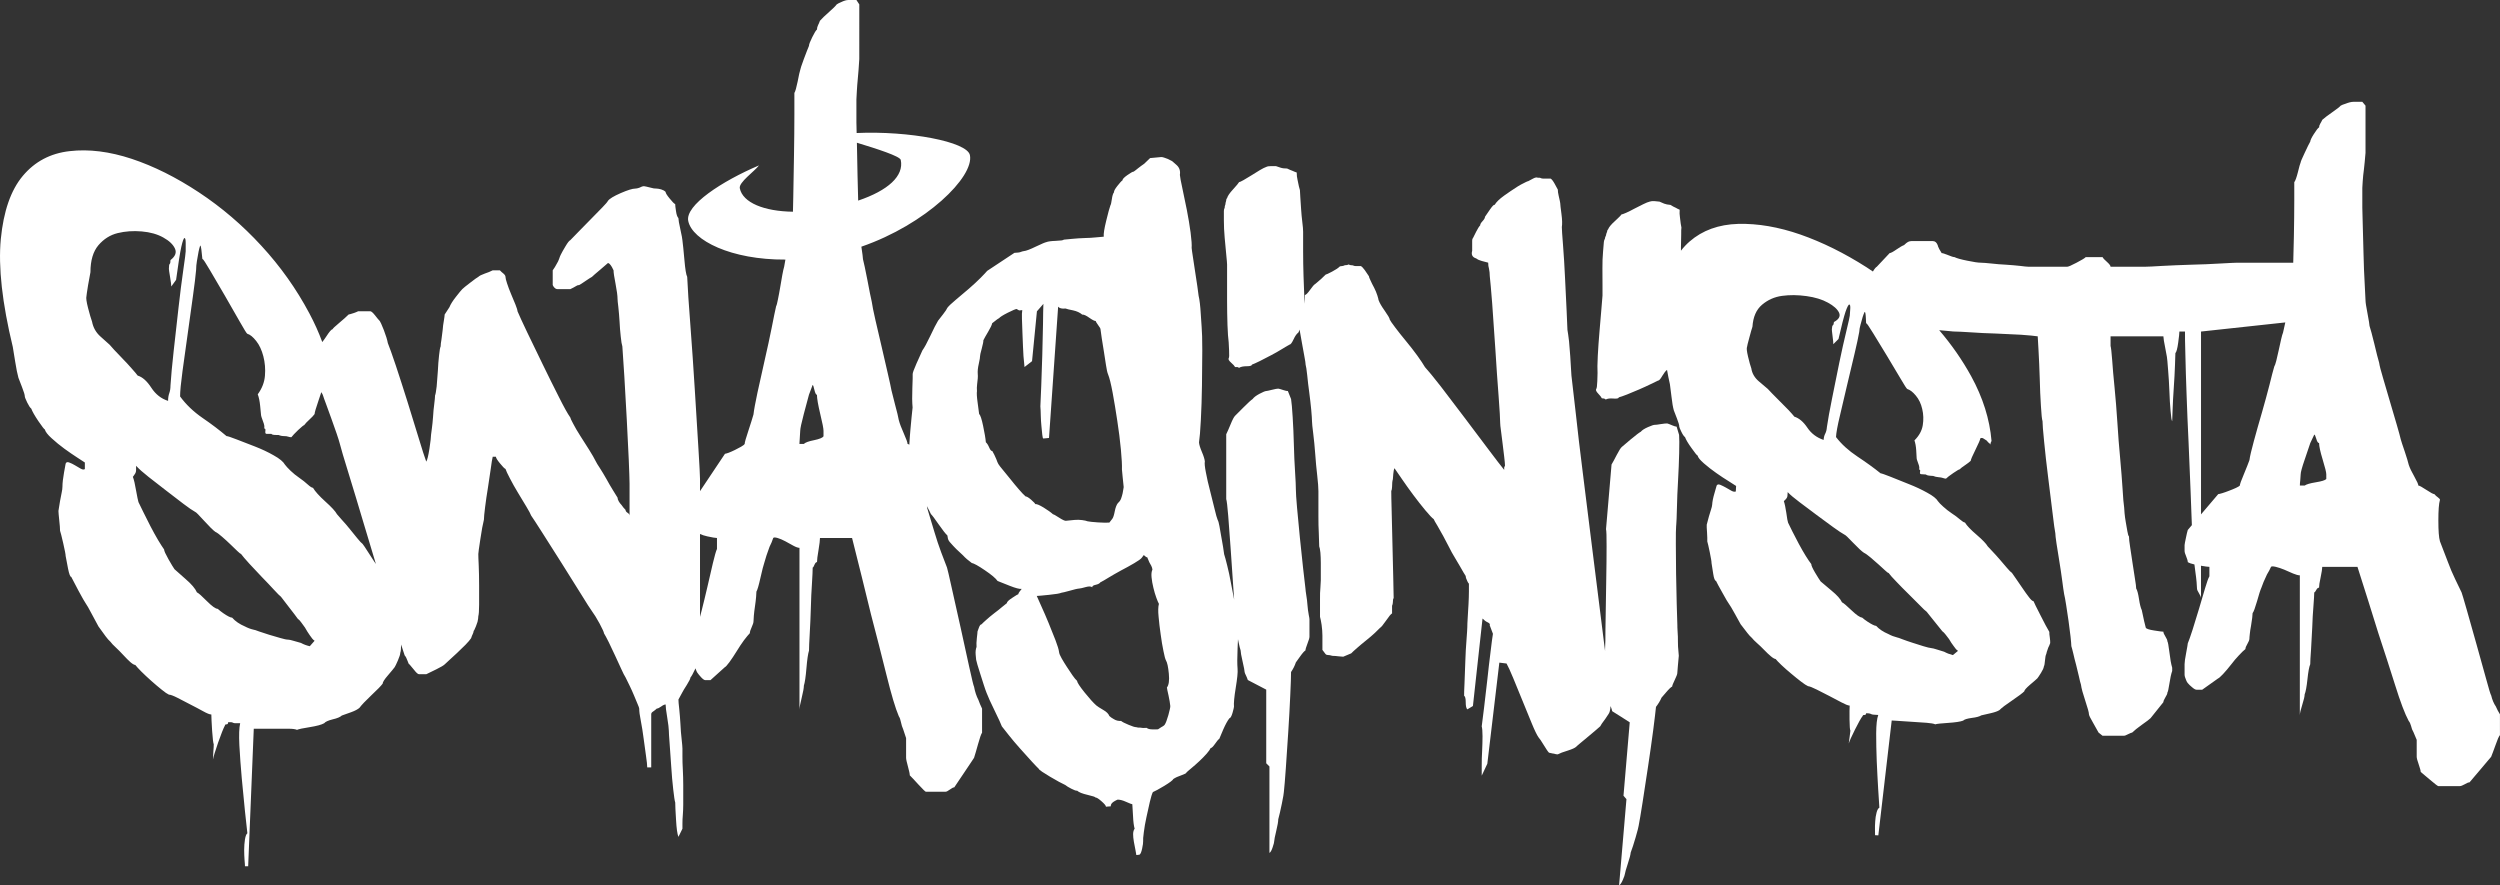 <svg viewBox="0 0 312.32 110.6" xmlns="http://www.w3.org/2000/svg" data-name="Layer 1" id="Layer_1">
  <rect x="0" y="0" width="312.32" height="110.6" fill="#333333" stroke="none"/>
  <defs>
    <style>
      .cls-1 {
        fill: #fff;
        stroke-width: 0px;
      }
    </style>
  </defs>
  <path d="m163.49,76.75c-.07-.33-.11-.72-.15-1.15-.03-.43-.08-.85-.15-1.25-.06-.4-.1-.67-.1-.8-.07-.53-.17-1.4-.3-2.6-.13-1.2-.27-2.47-.4-3.8s-.25-2.57-.35-3.7c-.1-1.13-.15-1.9-.15-2.3s-.03-1.13-.1-2.2c-.07-1.07-.12-2.2-.15-3.4-.03-1.2-.08-2.35-.15-3.45s-.13-1.85-.2-2.25l-.4-1c-.13,0-.3-.03-.5-.1-.4-.13-.63-.2-.7-.2-.13,0-.4.05-.8.15-.4.1-.63.15-.7.15-.13,0-.41.12-.85.35-.43.23-.71.45-.85.65-.2.13-.58.48-1.15,1.05-.56.57-.92.92-1.05,1.05-.13.13-.32.48-.55,1.05-.23.57-.42.98-.55,1.25v8.1c.07.2.15.9.25,2.1.1,1.2.2,2.55.3,4.05.1,1.5.2,2.97.3,4.4.06.76.1,1.44.14,2.02-.13-.66-.27-1.38-.41-2.14-.14-.77-.29-1.48-.46-2.14-.16-.66-.29-1.13-.38-1.4-.02-.22-.07-.53-.14-.95-.08-.42-.15-.85-.23-1.31-.07-.45-.15-.87-.22-1.26-.07-.38-.14-.64-.22-.77-.09-.21-.22-.66-.38-1.35-.17-.69-.36-1.46-.57-2.29-.22-.83-.39-1.59-.52-2.29-.14-.7-.18-1.16-.13-1.37-.03-.28-.15-.68-.37-1.19-.22-.52-.34-.91-.36-1.19.08-.51.16-1.44.23-2.79.07-1.36.12-2.8.14-4.33.02-1.53.03-2.99.04-4.37,0-1.38-.03-2.36-.08-2.92-.01-.07-.05-.62-.11-1.64s-.15-1.78-.27-2.27c-.02-.21-.07-.61-.16-1.2-.09-.6-.18-1.21-.28-1.84-.09-.63-.18-1.22-.27-1.79-.09-.55-.14-.94-.16-1.15.03-.36-.01-.99-.13-1.91-.12-.91-.28-1.85-.47-2.83-.2-.97-.38-1.88-.56-2.71-.18-.84-.29-1.39-.31-1.67.08-.51-.06-.92-.42-1.24l-.33-.29-.22-.19c-.14-.06-.32-.15-.53-.27-.14-.06-.3-.11-.47-.17-.17-.05-.29-.08-.36-.07l-1.39.13c-.25.24-.49.47-.74.71-.25.17-.5.35-.75.55-.25.2-.43.35-.56.43-.13,0-.4.16-.81.45-.41.29-.6.5-.59.64-.13.08-.34.32-.64.7s-.44.65-.42.79c-.12.15-.21.44-.27.87-.06.44-.12.69-.18.77-.11.29-.28.93-.52,1.91-.24.98-.35,1.65-.31,2-.14.01-.43.04-.9.08-.46.05-.96.08-1.5.09-.53.02-1.05.05-1.54.1-.5.05-.85.08-1.05.1-.06.08-.39.13-.99.15-.6.02-1,.08-1.19.16-.13.02-.57.2-1.3.55-.74.36-1.24.55-1.51.57-.13.02-.24.05-.34.09-.09.05-.21.07-.34.09l-.5.04c-.5.34-1.17.77-1.98,1.31-.82.54-1.3.85-1.42.94-.12.15-.4.44-.82.87-.43.43-.92.89-1.48,1.37-.56.48-1.1.94-1.63,1.38-.52.44-.88.77-1.05,1-.06.15-.23.42-.53.8-.3.39-.51.65-.63.81-.23.37-.55,1.01-.97,1.9-.42.89-.75,1.49-.98,1.8-.17.37-.42.92-.75,1.66-.33.75-.49,1.19-.47,1.33.01.14,0,.71-.04,1.71-.04.99-.03,1.81.03,2.44-.04.29-.08.7-.13,1.24-.05.54-.1,1.07-.15,1.61-.04.48-.09,1.07-.13,1.8-.1-.07-.17-.1-.22-.1,0-.18-.16-.61-.46-1.29-.31-.69-.52-1.25-.64-1.71-.06-.36-.21-1-.46-1.91-.24-.91-.39-1.51-.45-1.78-.06-.36-.22-1.07-.46-2.12-.24-1.04-.5-2.16-.77-3.34-.28-1.19-.54-2.3-.78-3.35-.24-1.05-.39-1.8-.45-2.25-.13-.55-.31-1.46-.55-2.74-.25-1.27-.43-2.14-.55-2.59,0-.17-.07-.69-.2-1.56,8.07-2.79,14.12-8.73,13.56-11.44-.34-1.68-7.63-3.05-14.15-2.76-.02-.74-.03-1.18-.03-1.32v-2.87c0-.09.01-.41.05-.95.03-.55.07-1.12.13-1.71.06-.59.12-1.39.18-2.39V.55l-.36-.55h-1c-.25,0-.55.09-.92.27-.24.1-.42.19-.54.28-.13.18-.44.5-.96.95-.52.46-.9.82-1.14,1.1-.06.18-.14.36-.23.54-.09.19-.14.37-.14.55-.12.09-.32.41-.59.96-.27.54-.41.91-.41,1.09-.12.27-.33.82-.64,1.64-.3.82-.45,1.27-.45,1.36-.07.19-.17.67-.32,1.44-.16.77-.29,1.25-.41,1.43v2.67c0,1.59-.02,3.32-.05,5.19-.03,1.87-.06,3.6-.09,5.19-.01.77-.03,1.37-.04,1.79-3.59-.05-6.27-1.12-6.64-2.93-.15-.74,1.83-2.1,2.4-2.86-4.66,1.99-9.25,4.99-8.84,6.95.5,2.42,5.36,4.86,12.14,4.82-.07.37-.12.67-.16.9-.06.19-.14.53-.23,1.03-.09.5-.18,1.02-.27,1.57-.09.55-.19,1.05-.28,1.5-.09.46-.16.73-.22.82-.13.55-.31,1.44-.55,2.67-.25,1.23-.53,2.57-.87,4.03-.33,1.45-.64,2.82-.91,4.09-.27,1.28-.44,2.19-.5,2.74-.13.45-.34,1.14-.64,2.04-.31.92-.46,1.46-.46,1.64-.06.1-.21.21-.45.35-.25.13-.51.27-.78.41-.27.13-.53.25-.77.34-.25.09-.4.13-.46.13l-3.12,4.67v-1.54c0-.41-.07-1.69-.2-3.83-.14-2.15-.29-4.58-.45-7.3-.17-2.73-.35-5.4-.55-8.02s-.34-4.65-.4-6.08c-.14-.27-.25-.98-.35-2.14-.1-1.16-.19-1.98-.25-2.45,0-.14-.09-.58-.25-1.33-.17-.75-.25-1.23-.25-1.43-.14-.14-.24-.43-.3-.87-.07-.44-.1-.73-.1-.87-.14-.06-.37-.3-.7-.71-.34-.41-.5-.68-.5-.82-.14-.14-.32-.24-.55-.31-.24-.06-.42-.1-.55-.1-.27,0-.5-.03-.7-.1-.54-.14-.84-.2-.9-.2-.14,0-.34.06-.6.2-.2.07-.37.1-.5.1-.34,0-.94.19-1.8.56-.87.38-1.4.7-1.6.97-.07.14-.3.41-.7.82-.4.41-.87.89-1.4,1.43-.54.55-1.05,1.07-1.55,1.58s-.85.87-1.05,1.08c-.14.06-.34.32-.6.76-.27.45-.47.8-.6,1.07-.07.14-.14.31-.2.51-.07.21-.17.41-.3.62-.14.27-.3.54-.5.81v1.84c.06.14.13.24.2.31.13.14.26.2.4.2h1.6l.4-.2c.13-.07.25-.14.35-.2.1-.07.21-.11.35-.11.13-.06.4-.23.8-.51.4-.27.66-.44.8-.51.13-.13.46-.42,1-.87.53-.44.86-.73,1-.86.13,0,.3.17.5.51l.2.4c0,.28.08.84.25,1.69.16.85.25,1.48.25,1.89,0,.14.03.48.1,1.02.06.55.11,1.14.15,1.79.03.65.08,1.27.15,1.89.06.61.13,1.02.2,1.22.06.82.15,2.08.25,3.78.1,1.7.2,3.47.3,5.31.1,1.84.18,3.53.25,5.06.06,1.53.1,2.54.1,3.01v3.98c0-.13-.09-.25-.25-.35-.17-.11-.25-.22-.25-.36-.2-.2-.37-.41-.5-.61-.14-.14-.25-.29-.35-.46-.1-.17-.15-.33-.15-.46-.14-.21-.34-.53-.6-.97-.27-.44-.54-.9-.8-1.38-.27-.48-.54-.92-.8-1.33-.27-.41-.44-.68-.5-.82-.2-.41-.49-.9-.85-1.48-.37-.58-.74-1.15-1.1-1.73-.37-.58-.67-1.09-.9-1.54-.24-.44-.35-.69-.35-.76-.34-.48-.82-1.35-1.45-2.61-.64-1.25-1.3-2.6-2-4.03-.7-1.43-1.35-2.77-1.95-4.03-.6-1.26-1-2.13-1.2-2.61,0-.13-.09-.41-.25-.82-.17-.4-.35-.85-.55-1.32-.2-.48-.37-.92-.5-1.33-.14-.41-.2-.68-.2-.82,0-.13-.09-.27-.25-.41-.17-.13-.32-.27-.45-.41h-.9c-.27.14-.6.28-1,.41-.4.14-.67.28-.8.41-.14.07-.47.31-1,.72-.54.41-.87.68-1,.81-.14.14-.4.46-.8.97s-.67.94-.8,1.28l-.6.92c0,.14-.04.39-.1.77-.07.37-.12.76-.15,1.17-.04.41-.09.8-.15,1.18-.07.37-.1.66-.1.86-.07.14-.14.51-.2,1.13-.07.61-.12,1.26-.15,1.94-.04.68-.09,1.32-.15,1.94-.07.61-.14.99-.2,1.12,0,.21-.04.56-.1,1.07-.07.51-.12,1.04-.15,1.59-.04.54-.09,1.04-.15,1.48-.07.44-.1.7-.1.76,0,.28-.07.86-.2,1.74-.14.89-.27,1.43-.4,1.63-.2-.54-.52-1.53-.95-2.96-.44-1.43-.9-2.94-1.4-4.54-.5-1.6-.99-3.1-1.45-4.5-.47-1.39-.8-2.33-1-2.81-.07-.4-.24-.95-.5-1.63-.27-.68-.44-1.05-.5-1.12-.14-.14-.34-.38-.6-.72-.27-.34-.47-.51-.6-.51h-1.5c-.14.07-.3.14-.5.21-.4.13-.64.2-.7.2-.27.27-.67.63-1.2,1.07-.54.45-.8.7-.8.77-.14,0-.4.3-.8.92-.17.26-.34.49-.49.68-.44-1.2-.98-2.4-1.61-3.58-1.63-3.07-3.63-5.88-6-8.45-2.36-2.57-4.96-4.79-7.8-6.67-2.83-1.87-5.63-3.27-8.4-4.19-2.76-.91-5.35-1.24-7.75-.96-2.4.27-4.35,1.3-5.85,3.09S.44,26.39.1,29.87c-.33,3.49.17,7.98,1.5,13.48.07.36.17.98.3,1.85.14.87.27,1.54.4,1.99.07.19.22.58.45,1.17.24.6.35.99.35,1.17,0,.09.1.34.3.76.2.41.37.66.5.75.14.37.44.9.9,1.58.47.69.74,1.03.8,1.03.07.28.35.65.85,1.1.5.46,1.04.9,1.6,1.31.57.41,1.1.78,1.6,1.1s.82.53.95.62v.82c-.13.1-.31.07-.55-.07-.23-.13-.46-.27-.7-.41-.23-.14-.46-.25-.7-.34-.23-.09-.38-.05-.45.14l-.2,1.1c-.13.73-.2,1.32-.2,1.78,0,.19-.03.44-.1.76-.06.32-.13.66-.2,1.03-.06.37-.13.78-.2,1.24,0,.18.04.57.1,1.16.07.6.1,1.04.1,1.31.07.19.2.71.4,1.58.2.87.3,1.4.3,1.58.07.37.17.9.3,1.58.14.69.27,1.03.4,1.03.14.28.44.85.9,1.72.47.87.77,1.4.9,1.58.14.19.39.62.75,1.31.37.69.65,1.21.85,1.58l.9,1.24c.2.27.4.5.6.68.14.19.35.42.65.69.3.28.62.6.95.96.34.37.64.67.9.9.27.23.47.34.6.34.14.18.39.46.75.82s.79.76,1.25,1.17c.47.42.9.78,1.3,1.1.4.33.7.53.9.62.2,0,.57.14,1.1.41.54.28,1.07.55,1.6.83.54.27,1.05.55,1.55.82.5.28.85.42,1.05.42,0,.36.04,1.05.1,2.06.07,1,.14,1.55.2,1.65,0,.18-.01.5-.05.96-.03.46-.05.78-.05.96.07-.37.29-1.08.65-2.13.37-1.05.65-1.76.85-2.13,0-.09.07-.14.2-.14.14,0,.2-.09.2-.27h.3c.14,0,.24.02.3.07.07.04.17.06.3.06h.6c-.13.56-.16,1.47-.1,2.75.07,1.29.17,2.66.3,4.13.14,1.46.27,2.84.4,4.12.14,1.28.24,2.2.3,2.75-.13.09-.23.34-.3.76-.06.41-.1.84-.1,1.3s.02.9.05,1.31c.04.41.05.66.05.75h.4l.7-17.18h4.35c.5,0,.85.05,1.05.14.2-.09.74-.21,1.6-.34.87-.14,1.47-.3,1.8-.49.14-.18.49-.34,1.05-.48.57-.13.95-.29,1.15-.48.27-.09.65-.23,1.15-.41s.85-.37,1.05-.55c.27-.36.77-.89,1.5-1.58.74-.69,1.2-1.17,1.4-1.44,0-.19.22-.53.65-1.03.44-.51.72-.85.85-1.03.07-.1.2-.37.4-.83.2-.46.3-.78.3-.96.07-.18.1-.5.1-.96v-.09l.45,1.37c.13.14.25.36.35.66.1.31.18.46.25.46.13.14.33.38.6.72.26.34.46.51.6.51h.9c.26-.14.68-.34,1.25-.61.56-.28.91-.48,1.05-.62.06-.06.25-.24.55-.51.3-.27.63-.58,1-.92.36-.34.71-.68,1.05-1.02.33-.34.56-.61.7-.82.06-.2.13-.37.2-.51.06-.13.1-.23.1-.3s.03-.14.1-.21c.06-.13.13-.29.2-.46.06-.17.13-.35.2-.56.06-.27.1-.51.1-.71.06-.21.1-.68.1-1.43v-2.45c0-.89-.02-1.71-.05-2.46-.04-.74-.05-1.22-.05-1.43,0-.13.08-.74.25-1.83.16-1.09.31-1.91.45-2.46,0-.27.05-.79.15-1.58.1-.78.21-1.58.35-2.4.13-.82.25-1.6.35-2.35.1-.75.18-1.26.25-1.53h.4c0,.14.16.41.5.82.33.41.56.65.7.71.06.21.25.6.55,1.18.3.58.63,1.17,1,1.78.36.62.71,1.2,1.05,1.74.33.55.53.92.6,1.12.2.28.66.99,1.4,2.15.73,1.16,1.53,2.42,2.4,3.78.86,1.36,1.66,2.64,2.4,3.83.73,1.19,1.2,1.92,1.4,2.19.26.35.58.86.95,1.54.36.68.55,1.09.55,1.22.13.21.33.58.6,1.12.26.55.53,1.11.8,1.69.26.58.51,1.12.75,1.63.23.51.41.87.55,1.08.13.27.3.61.5,1.02s.38.81.55,1.22c.16.41.31.77.45,1.08.13.3.2.49.2.56,0,.34.06.85.2,1.53.13.68.25,1.41.35,2.2.1.78.2,1.51.3,2.19.1.68.15,1.16.15,1.43h.5v-6.64c0-.14.08-.25.25-.35.16-.11.31-.23.45-.36.13,0,.31-.09.55-.26.23-.17.41-.25.55-.25,0,.27.06.81.2,1.63.13.82.2,1.36.2,1.64,0,.2.03.74.1,1.63.06.88.13,1.84.2,2.86.06,1.02.15,1.97.25,2.86.1.88.18,1.43.25,1.63,0,.34.03,1.06.1,2.15.06,1.09.16,1.8.3,2.14l.5-1.02v-.61c0-.34.01-.72.05-1.13.03-.4.05-.83.05-1.27v-2.45c0-.65-.02-1.28-.05-1.89-.04-.62-.05-1.18-.05-1.69v-.97c0-.2-.04-.6-.1-1.17-.07-.58-.12-1.21-.15-1.89-.04-.68-.09-1.31-.15-1.89-.07-.58-.1-.97-.1-1.18l.5-.92c.06-.13.25-.44.55-.91.3-.48.45-.79.45-.92.13-.14.33-.5.6-1.08,0-.02.02-.05.03-.07.01.04.03.08.04.12.06.18.12.32.18.41.12.18.29.38.5.61.22.23.38.34.51.34h.64l1.82-1.64c.06,0,.24-.2.55-.61.3-.41.6-.87.91-1.37.3-.5.61-.95.91-1.37.31-.4.55-.7.73-.88,0-.18.08-.43.23-.75.15-.32.23-.57.23-.76,0-.09.01-.31.04-.68.03-.36.08-.75.14-1.16.06-.41.11-.8.14-1.16s.04-.59.04-.68c.12-.19.29-.76.5-1.71.22-.96.38-1.62.51-1.98.12-.46.33-1.1.63-1.91.19-.37.34-.73.46-1.1.06-.09.24-.09.55,0,.3.09.62.23.96.41.33.19.66.37,1,.55.33.18.59.27.77.27v20.22c0-.27.1-.77.28-1.5s.27-1.23.27-1.51c.12-.36.23-1.09.32-2.18.09-1.09.2-1.82.32-2.19,0-.36.03-1.07.09-2.11.06-1.05.11-2.12.14-3.21.03-1.1.07-2.12.14-3.08.06-.95.09-1.61.09-1.98.06,0,.13-.11.22-.34.1-.23.2-.34.32-.34,0-.28.06-.77.19-1.51.12-.72.18-1.22.18-1.5h4.01c.85,3.37,1.64,6.56,2.37,9.57.67,2.55,1.31,5.05,1.92,7.51.61,2.46,1.12,4.19,1.55,5.19.12.18.21.43.27.75s.16.62.28.89l.36,1.09v2.46c0,.18.08.55.23,1.09.15.55.23.91.23,1.1.18.18.55.56,1.09,1.16.55.59.85.89.92.89h2.46c.12,0,.3-.1.55-.28.24-.18.42-.27.54-.27.12-.18.31-.46.55-.82.24-.37.5-.75.78-1.16.27-.41.51-.78.73-1.09.21-.33.35-.53.41-.62.12-.36.28-.93.5-1.71.21-.77.38-1.25.5-1.43v-3.01c-.18-.36-.33-.73-.46-1.09-.24-.46-.42-1-.54-1.64-.06-.09-.26-.91-.6-2.46-.33-1.55-.7-3.21-1.09-4.98-.4-1.78-.76-3.42-1.1-4.92-.33-1.5-.53-2.35-.59-2.53-.18-.45-.42-1.09-.73-1.91-.3-.82-.58-1.64-.82-2.46s-.55-1.82-.91-3.01c-.02-.08-.04-.18-.05-.29.26.49.43.82.5.99.14.13.47.56.97,1.29.51.73.87,1.19,1.09,1.39.03.28.08.49.16.62.08.14.16.23.23.3.45.52.97,1.04,1.55,1.55.3.33.67.65,1.1.96.27.05.82.35,1.64.91.83.56,1.36,1.01,1.59,1.34.28.12.78.32,1.51.6.73.29,1.23.42,1.5.39l-.27.35c-.06.07-.12.18-.17.33-.07,0-.32.16-.76.45-.44.29-.66.5-.64.64-.13.09-.33.25-.61.49-.28.24-.6.5-.98.78-.37.29-.72.57-1.02.85-.31.28-.5.45-.56.53-.13.01-.25.16-.35.46l-.16.44c0,.07-.02.34-.08.81-.05.46-.07.84-.04,1.12-.11.29-.14.61-.11.97l.06.63c.01.07.06.28.16.62.1.35.22.74.37,1.19.14.45.28.9.43,1.35.14.44.26.77.34.97.18.48.52,1.23,1.02,2.25.5,1.02.79,1.66.89,1.94.15.2.44.56.86,1.09.41.53.89,1.08,1.41,1.67.53.59,1.01,1.13,1.46,1.62s.75.8.89.93c.01.07.16.19.44.38.29.19.61.38.96.6.36.21.73.43,1.12.64.39.21.65.34.79.4.15.13.4.28.75.46s.59.27.73.25c.22.2.65.37,1.3.52.65.15.98.26.99.33.13-.01.38.14.74.46.37.32.56.55.57.69l.2-.02.4-.03c-.02-.22.1-.4.35-.57.12-.08.28-.17.48-.26.26-.02.62.06,1.08.27.45.2.71.3.78.3.02.28.05.77.09,1.48.03.71.1,1.23.2,1.58-.12.15-.18.37-.19.66,0,.28.03.61.1,1,.07.38.13.73.2,1.04.06.32.1.51.1.58h.1s.3-.04.3-.04c.13-.08.24-.34.33-.78.09-.43.13-.72.12-.86-.02-.21.01-.6.09-1.18.07-.58.18-1.19.32-1.84.14-.65.28-1.29.42-1.9.15-.62.27-1.04.39-1.26.25-.1.73-.36,1.43-.78.69-.42,1.07-.71,1.12-.85.25-.17.59-.33,1.01-.47.41-.15.62-.25.62-.33.06-.08.26-.25.61-.54.34-.28.68-.58,1.01-.89.34-.32.65-.63.92-.94.27-.31.43-.54.49-.69.13-.01.31-.19.55-.53.23-.34.41-.55.54-.64.05-.14.22-.53.49-1.16.28-.63.53-1.1.77-1.4.13-.02.26-.24.39-.68.12-.44.18-.69.18-.76-.04-.43.03-1.21.22-2.37.19-1.15.27-1.94.23-2.36-.05-.57-.05-1.42,0-2.56.02-.47.04-.85.05-1.15.03.13.05.27.08.4.1.47.18.8.25,1,0,.2.08.67.25,1.4.17.73.25,1.17.25,1.3,0,.07.07.23.2.5.07.13.13.3.2.5.27.13.65.33,1.15.6.5.27.88.47,1.15.6v9.2l.4.4v10.8c.13-.07.27-.3.4-.7.14-.4.2-.67.2-.8s.08-.55.25-1.25.25-1.18.25-1.45c.13-.47.28-1.12.45-1.95s.25-1.32.25-1.45c.07-.6.15-1.6.25-3,.1-1.4.2-2.9.3-4.5.1-1.6.19-3.12.25-4.55.07-1.43.1-2.42.1-2.95.27-.4.47-.8.6-1.2.13-.2.3-.43.5-.7.33-.47.57-.73.7-.8,0-.13.08-.42.25-.85.17-.43.25-.72.25-.85v-2.2c0-.07-.03-.27-.1-.6ZM15.3,44.79c-.4-.41-.75-.78-1.05-1.1-.3-.32-.48-.53-.55-.62-.2-.18-.58-.53-1.15-1.03-.56-.5-.91-1.12-1.05-1.86-.13-.36-.3-.93-.5-1.71-.2-.78-.26-1.26-.2-1.45,0-.09.07-.55.2-1.37.14-.83.24-1.38.3-1.65,0-1.47.34-2.59,1-3.37.67-.78,1.47-1.28,2.4-1.51.94-.23,1.94-.3,3-.21,1.07.09,1.97.35,2.7.76.74.41,1.22.87,1.45,1.37.24.51.05.99-.55,1.45,0,.27-.03.43-.1.48-.06.04-.1.25-.1.62,0,.09.05.43.15,1.03.1.59.15.98.15,1.17l.6-.83c.27-2.01.49-3.39.65-4.12.17-.74.3-1.1.4-1.1s.15.2.15.62v1.03c0,.18-.1.96-.3,2.33-.2,1.38-.4,2.96-.6,4.75-.2,1.78-.4,3.57-.6,5.36-.2,1.78-.33,3.23-.4,4.33,0,.36-.05.68-.15.96-.1.27-.15.6-.15.96-.86-.27-1.56-.82-2.1-1.65-.53-.82-1.1-1.33-1.7-1.51-.13-.18-.38-.48-.75-.89-.36-.42-.75-.83-1.15-1.24Zm23.4,35.94c-.4-.09-.76-.22-1.1-.41-.33-.09-.65-.18-.95-.27-.3-.09-.51-.14-.65-.14-.2,0-.53-.07-1-.21-.46-.13-.93-.27-1.4-.41-.46-.14-.88-.28-1.25-.41-.36-.14-.58-.21-.65-.21-.4-.09-.76-.23-1.1-.41-.66-.28-1.2-.64-1.6-1.1-.2,0-.56-.18-1.1-.55-.26-.18-.5-.37-.7-.55-.26,0-.71-.32-1.35-.96-.63-.64-1.05-1.01-1.25-1.1-.2-.46-.66-1.01-1.4-1.65-.73-.64-1.2-1.05-1.4-1.24-.13-.18-.38-.59-.75-1.24-.36-.64-.55-1.05-.55-1.23-.2-.28-.45-.67-.75-1.17s-.61-1.08-.95-1.72c-.33-.64-.63-1.24-.9-1.79-.26-.55-.46-.96-.6-1.23-.06-.19-.16-.67-.3-1.45-.13-.77-.26-1.35-.4-1.71l.2-.28c.14-.18.2-.36.2-.55v-.55c.34.37.85.83,1.55,1.38.7.54,1.44,1.12,2.2,1.71.77.6,1.49,1.15,2.15,1.65.67.51,1.17.85,1.5,1.03.07,0,.44.37,1.1,1.1.67.74,1.14,1.2,1.4,1.38.2.09.49.3.85.62.37.32.72.64,1.05.96.34.32.62.6.85.82.24.23.39.35.45.35.2.27.55.68,1.05,1.23s1.02,1.1,1.55,1.65c.54.55,1.04,1.08,1.5,1.58.47.51.77.81.9.9.14.18.47.62,1,1.3.54.69.9,1.17,1.1,1.45.14.09.29.25.45.48.17.23.32.43.45.62.2.36.4.68.6.96l.3.41c.07.09.17.19.3.28l-.6.68Zm8.05-10.58c-.3-.46-.58-.89-.85-1.31-.26-.41-.46-.71-.6-.89-.13-.09-.35-.32-.65-.69-.3-.36-.61-.75-.95-1.17-.33-.41-.66-.8-1-1.16-.33-.37-.53-.6-.6-.69-.2-.37-.68-.89-1.45-1.58-.76-.69-1.28-1.26-1.55-1.72-.13,0-.35-.14-.65-.41-.3-.28-.65-.55-1.05-.83-.4-.27-.76-.57-1.1-.89-.33-.32-.56-.57-.7-.76-.2-.36-.66-.75-1.4-1.16-.73-.42-1.51-.78-2.35-1.11-.83-.32-1.6-.61-2.3-.89-.7-.27-1.11-.41-1.25-.41-.86-.73-1.86-1.49-3-2.27-1.13-.78-2.06-1.67-2.8-2.68,0-.64.1-1.69.3-3.16.2-1.47.42-3.02.65-4.67.24-1.65.45-3.21.65-4.68.2-1.46.34-2.56.4-3.3,0-.36.04-.73.1-1.1.14-.91.27-1.55.4-1.92.07-.09.14.21.2.89.07.69.1.94.1.76.07,0,.39.48.95,1.44.57.96,1.19,2.02,1.85,3.16.67,1.15,1.29,2.23,1.85,3.23.57,1.01.89,1.52.95,1.52.34.09.7.39,1.1.89.4.5.7,1.15.9,1.92.2.78.27,1.58.2,2.41-.06.82-.36,1.6-.9,2.34.14.36.24.84.3,1.44.07.6.1.94.1,1.03,0,.19.09.48.25.89.17.42.22.71.15.9.14,0,.19.11.15.34-.03.23.02.34.15.34h.6c.07.1.27.14.6.14h.3c.2.09.44.14.7.14.2,0,.37.02.5.07.14.05.27.07.4.07.14-.19.42-.48.85-.9.44-.41.69-.61.75-.61.14-.19.35-.42.65-.69.3-.28.52-.5.65-.69,0-.18.17-.76.5-1.72.15-.41.26-.75.34-1.02.14.23.21.37.21.41.06.21.2.58.4,1.12.2.55.41,1.15.65,1.79.23.65.45,1.26.65,1.84.2.58.33,1.01.4,1.28.13.54.5,1.78,1.1,3.72.6,1.94,1.23,4.04,1.9,6.29.52,1.76,1.03,3.44,1.51,5.02-.07-.1-.14-.2-.21-.31Zm42.82-1.57c-.13.27-.29.87-.51,1.77-.21.92-.44,1.9-.68,2.94-.24,1.05-.49,2.05-.73,3.01-.07.28-.14.54-.2.77v-10.36c.24.12.55.21.93.3.61.13,1,.2,1.19.2v1.37Zm13.31-14.07c-.12.18-.51.34-1.18.48-.67.13-1.1.29-1.28.47h-.55c0-.18.02-.45.05-.82.03-.36.05-.63.05-.82,0-.27.15-.97.45-2.11.31-1.14.52-1.94.64-2.39l.46-1.23c.06,0,.13.2.22.61.1.41.2.62.32.62,0,.45.14,1.25.41,2.39.28,1.14.41,1.84.41,2.11v.69Zm4.25-32.58c-.03-1.49-.06-2.86-.08-4.1,2.49.76,5.38,1.68,5.48,2.15.42,2.01-1.6,3.82-5.32,5.08-.03-.99-.06-2.03-.08-3.13Zm21.69,40.5c-.33-.28-.56-.42-.69-.41-.22-.19-.5-.48-.84-.88-.34-.39-.68-.8-1.02-1.23-.34-.43-.66-.82-.97-1.19-.3-.36-.49-.6-.57-.74-.08-.13-.17-.34-.26-.61-.17-.41-.34-.75-.5-1.02-.13.01-.26-.14-.39-.44-.13-.31-.27-.53-.42-.66-.04-.49-.16-1.17-.34-2.04s-.35-1.37-.5-1.5c-.01-.14-.07-.59-.18-1.36s-.13-1.27-.09-1.48c-.02-.28-.02-.57.02-.86.08-.57.11-1,.08-1.28-.03-.36.01-.78.13-1.29.11-.51.17-.84.16-.98-.01-.07.06-.38.21-.92.15-.55.21-.89.2-1.03.11-.23.31-.58.6-1.07.29-.49.46-.84.5-1.06.5-.4.78-.61.85-.62.12-.15.48-.38,1.09-.69.6-.3.97-.46,1.11-.47l.32.18.39-.04c-.04.22-.06.59-.04,1.12.02.53.04,1.1.06,1.7.03.6.05,1.19.07,1.75.02.57.04.96.06,1.17l.13,1.37.94-.73.61-6.23.81-.93c-.02.5-.04,1.35-.05,2.56-.02,1.21-.05,2.49-.09,3.84-.04,1.35-.08,2.63-.13,3.85-.06,1.21-.09,2.06-.11,2.56.03.28.04.65.05,1.11.01.47.04.91.08,1.33.04.42.08.79.11,1.11.03.31.08.47.14.46l.7-.07,1.14-16.4c.16.2.46.28.93.23.14.06.45.14.93.23.47.1.86.28,1.15.53.2-.02.5.12.89.4.4.28.66.41.8.4,0,.07.1.24.29.5.2.27.3.44.3.51.02.21.08.59.16,1.15.09.56.18,1.12.27,1.68.08.56.17,1.12.26,1.68.08.56.17.94.26,1.15.17.41.36,1.17.57,2.29.2,1.11.4,2.28.58,3.51.19,1.22.34,2.42.45,3.58.11,1.16.15,1.99.13,2.49l.09.95.13,1.26c-.05.22-.09.47-.13.76-.05.22-.11.44-.19.66-.08.22-.21.41-.4.57-.18.23-.31.58-.4,1.05-.09.47-.19.78-.31.93l-.36.46c-.27.03-.74.02-1.41-.02-.67-.05-1.11-.09-1.32-.14-.14-.06-.36-.11-.67-.15-.3-.04-.62-.05-.95-.02l-1.1.11c-.13,0-.41-.12-.84-.4-.43-.28-.68-.42-.74-.41-.29-.26-.69-.54-1.19-.85-.5-.3-.84-.45-1.04-.43-.01-.07-.18-.25-.51-.54Zm17.14,26.91c-.18.61-.32,1-.44,1.16,0,.06-.15.19-.47.36l-.38.25c-.13.01-.36.02-.7.01-.34,0-.58-.07-.72-.19-.33.03-.6.02-.81-.03-.2.01-.37-.01-.51-.06-.13.01-.44-.08-.93-.29-.49-.2-.8-.36-.95-.49-.33.03-.64-.05-.92-.23-.22-.12-.4-.25-.54-.38-.1-.27-.35-.53-.78-.77-.43-.25-.71-.43-.86-.56-.36-.32-.85-.86-1.46-1.62-.61-.76-.92-1.24-.94-1.45-.15-.13-.34-.36-.57-.69-.23-.34-.47-.69-.7-1.05-.24-.37-.46-.72-.65-1.06-.2-.34-.31-.61-.33-.82-.03-.28-.18-.76-.44-1.45-.27-.68-.56-1.4-.86-2.15-.31-.75-.61-1.45-.91-2.1-.29-.65-.48-1.07-.57-1.28.2,0,.71-.06,1.54-.14.83-.08,1.34-.17,1.54-.26.13-.01.47-.1,1.03-.25.55-.16.96-.26,1.22-.28.14-.01.4-.07.79-.18s.66-.1.81.03c-.02-.14.13-.25.42-.31.3-.06.5-.17.62-.33.19-.08.53-.28,1-.57.48-.29,1-.59,1.57-.9.58-.3,1.12-.6,1.63-.9.5-.29.82-.52.94-.67l.26-.35.22.19c.08.07.15.1.21.09l.26.62c.08.13.16.28.25.45.08.17.13.33.14.47-.11.22-.15.54-.11.96.04.43.12.86.23,1.31.11.46.23.87.37,1.25.14.37.24.63.32.76-.1.37-.11.9-.04,1.61.06.7.15,1.44.26,2.21.1.77.22,1.47.35,2.09.12.63.23,1.01.31,1.15.16.26.28.82.36,1.66.08.85,0,1.42-.24,1.73.01.14.08.47.2.99.11.53.19.96.22,1.31.02.14-.07.52-.24,1.15Z" class="cls-1"></path>
  <path d="m209.4,65.64c-.03.4-.05,1.17-.04,2.31,0,1.14.01,2.37.03,3.71s.05,2.62.08,3.82c.03,1.21.06,2.08.08,2.62,0,.13,0,.4.03.81.03.4.05.82.04,1.25,0,.44.02.82.06,1.16.03.34.05.54.05.61l-.11,1.19-.08,1c-.01.13-.12.41-.32.83-.2.41-.31.69-.32.82-.14.06-.4.3-.77.74-.22.25-.41.47-.56.65-.16.39-.4.77-.69,1.15-.05.53-.17,1.51-.35,2.93-.19,1.42-.4,2.93-.64,4.51-.23,1.59-.46,3.07-.68,4.46-.22,1.39-.38,2.38-.5,2.97-.01.13-.14.61-.37,1.42-.24.82-.44,1.45-.62,1.91-.02.26-.14.74-.37,1.42-.22.69-.34,1.09-.35,1.23-.01.13-.1.39-.27.78-.17.38-.32.6-.46.66l.92-10.76-.37-.43.78-9.17c-.25-.16-.62-.39-1.09-.7-.48-.3-.85-.53-1.1-.69-.05-.21-.1-.38-.16-.52-.02-.04-.03-.09-.05-.12,0,.23-.04.44-.09.62,0,.14-.19.46-.55.96-.37.49-.59.81-.65.95-.07.07-.25.23-.55.48-.3.25-.62.51-.95.8-.34.28-.65.54-.95.79s-.49.41-.55.48c-.14.14-.49.3-1.05.48-.57.17-.99.33-1.25.47-.14,0-.25-.02-.35-.05-.1-.04-.19-.05-.25-.05l-.5-.11c-.14-.14-.35-.46-.65-.95-.3-.5-.52-.82-.65-.96-.2-.28-.49-.87-.85-1.75-.37-.89-.75-1.82-1.15-2.81-.4-.99-.79-1.93-1.15-2.81-.37-.89-.65-1.51-.85-1.86l-.9-.11-1.5,12.63-.7,1.49v-1.22c0-.61.01-1.22.05-1.86.03-.64.05-1.26.05-1.86s-.04-1.01-.1-1.22c.06-.49.16-1.29.3-2.39.13-1.09.26-2.24.4-3.44.13-1.21.26-2.36.4-3.45.13-1.1.23-1.86.3-2.28l-.4-1.06c.06-.14-.02-.27-.25-.37-.24-.11-.45-.27-.65-.48l-1.2,10.93-.7.42c-.14-.14-.2-.44-.2-.9s-.07-.73-.2-.8c0-.21,0-.74.05-1.59.03-.85.06-1.75.1-2.7.03-.96.08-1.86.15-2.71.06-.85.1-1.38.1-1.59s.01-.6.05-1.17c.03-.56.06-1.13.1-1.7.03-.56.05-1.09.05-1.59v-.95c-.07-.07-.14-.18-.2-.32-.14-.28-.2-.49-.2-.64-.14-.21-.39-.63-.75-1.27-.37-.64-.62-1.06-.75-1.27-.14-.22-.32-.55-.55-1.01-.24-.46-.49-.94-.75-1.43-.27-.5-.52-.94-.75-1.33-.24-.39-.39-.65-.45-.8-.2-.14-.55-.51-1.05-1.11-.5-.6-1-1.24-1.5-1.91-.5-.67-.97-1.33-1.4-1.96-.44-.64-.75-1.1-.95-1.38-.07.14-.12.39-.15.74-.04.36-.05.57-.05.64-.07.21-.1.53-.1.95,0,.22-.04.39-.1.53,0,.36.01,1.19.05,2.5.03,1.31.06,2.7.1,4.19.03,1.48.06,2.88.1,4.19.03,1.31.05,2.14.05,2.49-.07.07-.1.25-.1.53,0,.14-.04.29-.1.43v.95c-.14.07-.39.37-.75.9-.37.53-.62.84-.75.9-.14.15-.35.36-.65.64-.3.28-.65.58-1.05.9-.4.32-.79.64-1.15.96-.37.32-.62.55-.75.69l-1,.42c-.14,0-.34-.02-.6-.05-.27-.04-.47-.05-.6-.05-.14,0-.25-.02-.35-.06-.1-.03-.22-.05-.35-.05-.14,0-.24-.04-.3-.11l-.4-.53v-1.8c0-.42-.04-.87-.1-1.33-.07-.46-.14-.79-.2-1v-2.23c0-.5,0-.97.05-1.43.03-.46.05-.76.05-.91v-2.17c0-.46-.02-.89-.05-1.27-.04-.39-.09-.66-.15-.8,0-.35-.02-.88-.05-1.59-.04-.71-.05-1.43-.05-2.18v-3.13c0-.42-.05-1.07-.15-1.96-.1-.88-.19-1.78-.25-2.7-.07-.92-.15-1.77-.25-2.55-.1-.78-.15-1.27-.15-1.49,0-.28-.04-.77-.1-1.48-.07-.71-.15-1.43-.25-2.18-.1-.74-.19-1.45-.25-2.12-.07-.67-.14-1.11-.2-1.32,0-.15-.05-.48-.15-1.01-.1-.53-.2-1.08-.3-1.65-.1-.56-.2-1.13-.3-1.69,0,0,0-.03,0-.04-.05.16-.1.29-.16.39-.2.13-.4.42-.6.85s-.37.65-.5.65c-.13.07-.42.23-.85.5-.43.27-.9.53-1.4.8s-.98.52-1.45.75c-.47.23-.8.38-1,.45,0,.13-.22.2-.65.2s-.75.07-.95.2l-.2-.1h-.3c-.07-.13-.23-.32-.5-.55-.26-.23-.37-.42-.3-.55.07-.07.08-.4.05-1-.03-.6-.05-.93-.05-1-.07-.47-.11-1.18-.15-2.15-.03-.97-.05-1.97-.05-3v-4.55c0-.13-.03-.53-.1-1.2-.06-.67-.13-1.38-.2-2.15-.07-.77-.1-1.48-.1-2.15v-1.2c0-.13.03-.27.1-.4,0-.13.02-.23.05-.3.03-.07.05-.13.05-.2s.02-.15.05-.25c.03-.1.05-.18.05-.25s.03-.13.1-.2c.07-.27.32-.63.75-1.1.43-.47.68-.77.75-.9.07,0,.25-.08.55-.25.3-.17.63-.37,1-.6.37-.23.72-.45,1.05-.65.33-.2.6-.33.8-.4.13-.07.34-.1.6-.1h.6l.6.2c.2.07.47.1.8.1.27.13.5.23.7.3.14.07.3.13.5.2,0,.33.03.63.1.9.13.67.23,1.1.3,1.3,0,.13.02.43.05.9.03.47.07.97.1,1.5.03.53.09,1.07.15,1.6.07.53.1.93.1,1.2v2.45c0,1.03.02,2.05.05,3.05.04,1,.07,1.9.1,2.7.01.32.03.58.05.79.01-.19.02-.38.02-.56v-.53c.13,0,.35-.22.65-.64.3-.43.51-.67.65-.74.53-.43.96-.82,1.3-1.17.06,0,.33-.12.8-.37.46-.25.76-.44.9-.59.06-.07.16-.1.3-.1.13,0,.26-.04.4-.11.2,0,.36-.03.5-.1.06.07.16.1.3.1.13,0,.23.02.3.06.06.03.16.05.3.05h.6c.13.07.3.25.5.53.2.28.36.53.5.74,0,.07.06.25.2.53.13.29.28.59.45.9.16.32.3.64.4.96.1.32.15.51.15.58.13.36.4.82.8,1.38.4.57.6.92.6,1.06.06.14.3.48.7,1.01.4.53.85,1.1,1.35,1.7.5.6.96,1.2,1.4,1.8.43.6.75,1.08.95,1.43.4.43,1.06,1.24,2,2.44.93,1.21,1.91,2.5,2.95,3.88,1.03,1.38,2.01,2.69,2.95,3.92.93,1.24,1.6,2.11,2,2.6v-.32l.1-.21c0-.21-.04-.58-.1-1.11-.07-.53-.14-1.08-.2-1.65-.07-.56-.14-1.09-.2-1.59-.07-.49-.1-.81-.1-.95,0-.5-.07-1.63-.2-3.4-.14-1.77-.27-3.69-.4-5.78-.14-2.09-.27-4.01-.4-5.78-.14-1.77-.24-2.9-.3-3.4,0-.35-.04-.67-.1-.95-.07-.22-.1-.46-.1-.75l-.8-.21c-.27-.07-.5-.17-.7-.32-.47-.14-.64-.46-.5-.95v-1.27c0-.15.03-.25.1-.32.06-.14.2-.41.4-.8.2-.39.36-.65.5-.79,0-.15.1-.32.3-.53.2-.22.3-.39.3-.54.13-.21.35-.53.65-.95.3-.42.48-.6.55-.53.2-.35.6-.74,1.2-1.17.6-.42,1.06-.74,1.4-.95.2-.14.43-.28.7-.43.53-.28.83-.42.9-.42.13-.07.33-.18.6-.32.26-.14.46-.18.6-.11h.2c.06,0,.13.02.2.06.06.03.16.05.3.05h.9c.13.07.3.28.5.64.2.35.33.6.4.74,0,.21.03.46.1.74.13.57.2.89.2.96,0,.14.05.58.15,1.32.1.75.11,1.29.05,1.65,0,.28.05,1.04.15,2.28.1,1.24.18,2.6.25,4.08.06,1.49.13,2.87.2,4.14.06,1.27.1,2.05.1,2.34.06.35.13.83.2,1.43.06.6.11,1.22.15,1.85.03.64.06,1.19.1,1.65.03.46.05.72.05.79.13,1.07.31,2.66.55,4.78.23,2.12.51,4.53.85,7.21.33,2.69.68,5.5,1.05,8.44.36,2.93.71,5.73,1.05,8.38.25,2.02.49,3.89.7,5.6v-.23c.01-.51.03-.86.04-1.06,0-.8.01-1.92.04-3.35.02-1.44.04-2.91.07-4.41.03-1.51.04-2.86.04-4.07.01-1.2-.02-1.9-.07-2.11l.35-4.08.34-3.99c.15-.25.37-.65.65-1.2.28-.54.49-.88.64-1,.14-.12.52-.44,1.13-.96.62-.51,1.03-.83,1.24-.94.15-.19.45-.38.9-.58s.74-.29.88-.28c.06.01.3-.02.71-.09.4-.06.67-.09.81-.08.06.01.29.09.68.26.19.08.35.13.49.14l.31,1.03c.03.41.04,1.16.01,2.26-.03,1.1-.07,2.25-.14,3.45s-.12,2.33-.14,3.4c-.03,1.07-.05,1.8-.09,2.2Z" class="cls-1"></path>
  <path d="m311.82,88.29c-.27-.39-.47-.86-.6-1.41-.07-.08-.29-.79-.65-2.13-.37-1.34-.77-2.77-1.2-4.31-.44-1.53-.84-2.95-1.2-4.25-.37-1.3-.59-2.02-.65-2.18-.2-.4-.47-.95-.8-1.66-.34-.7-.64-1.41-.9-2.12-.27-.71-.6-1.58-1-2.6-.14-.47-.2-1.34-.2-2.6s.06-2.12.2-2.59c0-.08-.09-.18-.25-.3-.17-.12-.32-.25-.45-.41-.14,0-.47-.18-1-.53-.54-.36-.87-.54-1-.54,0-.15-.17-.53-.5-1.12-.34-.59-.57-1.08-.7-1.47-.07-.32-.24-.87-.5-1.66-.27-.78-.44-1.3-.5-1.53-.07-.32-.24-.93-.5-1.83-.27-.91-.55-1.87-.85-2.89-.3-1.03-.59-1.99-.85-2.9-.27-.9-.44-1.55-.5-1.95-.14-.47-.34-1.25-.6-2.36-.27-1.1-.47-1.85-.6-2.24,0-.16-.09-.67-.25-1.54-.17-.86-.25-1.41-.25-1.65,0-.16-.04-.83-.1-2.01-.07-1.18-.12-2.46-.15-3.83-.04-1.38-.07-2.64-.1-3.78-.04-1.14-.05-1.79-.05-1.95v-2.48c0-.08.01-.35.05-.83.03-.47.08-.96.15-1.47.06-.51.13-1.2.2-2.07v-5.9l-.4-.48h-1.1c-.27,0-.6.08-1,.24-.27.08-.47.16-.6.24-.14.16-.49.43-1.05.82-.57.4-.99.71-1.25.95-.07.16-.15.31-.25.47-.1.16-.15.32-.15.47-.14.08-.35.36-.65.83-.3.47-.45.79-.45.94-.14.24-.37.71-.7,1.42-.34.71-.5,1.1-.5,1.18-.07.16-.19.57-.35,1.24-.17.67-.32,1.08-.45,1.24v2.3c0,1.38-.02,2.88-.05,4.49-.03,1.15-.05,2.24-.08,3.27h-7.02c-.27,0-.97.04-2.1.1-1.14.07-2.35.12-3.65.15-1.3.04-2.5.09-3.6.15-1.1.07-1.79.1-2.05.1h-4.4c0-.13-.15-.33-.45-.6-.3-.26-.49-.46-.55-.6h-2.1c-.13.14-.52.37-1.15.7-.64.34-1.02.5-1.15.5h-4.9c-.14,0-.47-.03-1-.1-.54-.06-1.12-.11-1.75-.15-.64-.03-1.25-.08-1.85-.15-.6-.06-1.04-.1-1.3-.1-.33,0-.9-.08-1.7-.25-.8-.16-1.33-.31-1.6-.45-.14,0-.4-.08-.8-.25-.4-.16-.67-.25-.8-.25-.13-.2-.23-.36-.3-.5-.13-.26-.2-.43-.2-.5-.13-.33-.33-.5-.6-.5h-2.7c-.13,0-.27.04-.4.1-.13.07-.3.2-.5.4-.2.07-.52.25-.95.55s-.72.45-.85.45c-.13.14-.4.42-.8.85-.4.44-.67.72-.8.85-.12.06-.29.26-.49.6-.27-.19-.54-.36-.81-.54-2.76-1.76-5.51-3.12-8.25-4.08-2.74-.95-5.33-1.39-7.77-1.33-2.43.07-4.46.8-6.07,2.2-.39.34-.75.72-1.08,1.15v-.49c.01-.53.02-1.03.03-1.5,0-.47,0-.77.03-.9-.05-.21-.12-.65-.19-1.32-.05-.27-.05-.57-.03-.91-.19-.08-.35-.16-.48-.24-.19-.08-.42-.2-.67-.36-.33-.03-.59-.08-.79-.16l-.58-.25c-.13-.02-.33-.03-.6-.06-.26-.02-.46,0-.6.05-.21.05-.49.16-.83.33-.35.18-.72.36-1.11.56-.38.21-.73.38-1.04.52-.32.14-.51.2-.57.2-.08.13-.35.4-.82.83-.48.43-.76.78-.85,1.03-.07.07-.11.13-.11.2,0,.06-.03.14-.07.24-.05.1-.07.18-.07.25-.01.06-.03.13-.07.19-.04.06-.06.16-.08.29-.07.13-.12.26-.13.4-.01.13-.04.53-.1,1.19-.06.67-.09,1.38-.08,2.15,0,.77,0,1.49.01,2.16.01.67.01,1.07,0,1.2-.02.27-.07.84-.14,1.7-.08.86-.16,1.81-.24,2.84-.09,1.03-.16,2.03-.21,2.99-.05.97-.06,1.69-.03,2.16,0,.06-.02.4-.03,1-.02.6-.07.93-.14.99-.08.13.01.32.25.57.25.26.4.46.46.59l.29.03.2.12c.21-.12.53-.16.96-.12.43.03.65-.01.66-.15.21-.05.55-.17,1.04-.36.48-.19.98-.4,1.51-.63.52-.22,1-.45,1.46-.67.45-.23.75-.37.89-.43.13.01.31-.19.55-.61.21-.35.4-.6.58-.73.1.58.22,1.18.36,1.79.04.31.11.84.2,1.58.08.74.18,1.3.29,1.69.05.16.18.5.39,1.01.2.52.3.85.29,1.01,0,.07.08.29.26.65.17.36.33.58.46.67.11.31.38.78.82,1.38.43.61.68.92.75.92.05.24.31.56.79.98.48.42,1,.82,1.54,1.2.55.39,1.07.73,1.56,1.03.49.31.79.5.92.59l-.04.69c-.14.06-.33.03-.56-.1-.22-.13-.45-.26-.68-.39-.23-.13-.46-.24-.69-.34-.23-.09-.38-.06-.46.09l-.26.91c-.18.6-.28,1.1-.3,1.48-.01.16-.06.36-.15.63-.08.26-.17.55-.26.85-.08.3-.17.64-.27,1.02-.01.16,0,.48.04.99.03.5.04.87.03,1.1.05.16.16.61.31,1.35.15.75.23,1.19.22,1.35.04.31.11.76.21,1.34.09.59.21.88.35.89.11.24.38.74.81,1.5.42.76.69,1.23.82,1.39.12.16.35.54.68,1.14.33.6.59,1.07.77,1.39l.84,1.09c.19.25.38.45.57.62.12.16.33.37.61.62.29.25.59.54.91.87.32.33.6.6.86.81.25.21.45.32.58.33.13.16.36.41.71.74.35.33.75.69,1.2,1.06.45.38.87.72,1.25,1.01.39.3.68.49.88.58.2.02.56.16,1.08.42.53.27,1.05.53,1.57.8.52.27,1.03.53,1.52.8.49.26.83.4,1.04.41-.02.31-.03.89-.02,1.74.01.85.05,1.31.11,1.39-.01.16-.05.42-.1.81-.06.38-.1.65-.11.8.09-.3.35-.88.78-1.74.43-.86.75-1.44.98-1.73,0-.08.07-.11.2-.1.14,0,.21-.07.22-.22l.3.02c.14.01.24.04.3.08.07.04.17.07.3.08l.61.04c-.17.45-.25,1.21-.26,2.3,0,1.07.02,2.23.07,3.47.06,1.24.11,2.4.18,3.48.06,1.09.11,1.86.15,2.33-.14.07-.26.27-.35.61-.09.34-.15.71-.17,1.09-.03.38-.04.75-.03,1.1.01.35.02.56.01.64l.41.02,1.67-14.35c.2,0,.57.04,1.11.07.53.04,1.09.08,1.66.11.57.04,1.11.08,1.62.11.5.04.85.1,1.05.19.2-.07.75-.12,1.63-.18s1.5-.15,1.85-.28c.14-.15.5-.26,1.08-.34.58-.07.98-.18,1.19-.32.27-.06.67-.15,1.18-.27.52-.12.88-.25,1.09-.39.29-.29.83-.7,1.61-1.22.78-.53,1.27-.9,1.49-1.12.01-.15.25-.42.71-.82.47-.39.77-.66.92-.8.07-.08.22-.3.45-.67.23-.37.35-.63.36-.79.07-.14.13-.41.15-.79.03-.39.08-.65.16-.8,0-.08.09-.35.25-.8.08-.15.16-.33.24-.56.01-.15-.01-.39-.05-.7-.05-.31-.07-.54-.06-.7-.24-.4-.62-1.1-1.12-2.1-.51-.99-.79-1.57-.85-1.73-.14-.01-.33-.18-.57-.5-.25-.33-.52-.69-.79-1.1-.28-.4-.54-.78-.79-1.15-.25-.36-.43-.62-.55-.79-.13-.08-.34-.29-.62-.62-.28-.32-.58-.67-.89-1.04-.32-.37-.63-.72-.95-1.05s-.5-.53-.57-.61c-.18-.32-.64-.8-1.37-1.43-.74-.63-1.23-1.14-1.47-1.54-.13-.01-.34-.14-.63-.39-.29-.25-.63-.51-1.02-.76-.38-.26-.74-.53-1.06-.83-.32-.29-.54-.51-.66-.68-.18-.32-.63-.68-1.35-1.07-.72-.4-1.49-.76-2.31-1.08-.82-.33-1.58-.63-2.27-.91-.69-.27-1.1-.42-1.24-.43-.83-.67-1.8-1.37-2.9-2.1-1.1-.73-1.99-1.54-2.67-2.43.03-.54.19-1.42.48-2.63.28-1.22.58-2.51.91-3.88.33-1.36.64-2.65.92-3.87.29-1.21.48-2.13.59-2.74.02-.3.07-.61.16-.91.19-.76.36-1.29.51-1.59.08-.07.13.18.16.76.02.58.04.8.05.64.07.01.36.43.88,1.28.52.84,1.08,1.77,1.69,2.77.61,1.01,1.17,1.95,1.69,2.83.51.89.81,1.33.87,1.34.33.1.69.37,1.06.82.38.45.65,1.01.8,1.67.16.67.18,1.35.07,2.03-.11.69-.46,1.32-1.04,1.9.11.32.19.73.22,1.23.04.5.05.8.05.87-.01.16.05.41.2.77.14.35.18.61.1.76.13,0,.18.11.13.29-.04.19,0,.29.13.3l.61.04c.06.08.26.14.6.16l.3.02c.2.09.43.14.7.16.2.01.37.05.5.09.13.05.26.08.4.09.14-.15.45-.38.91-.7.46-.31.72-.47.79-.46.14-.15.38-.32.69-.53.32-.22.55-.39.7-.54.01-.15.21-.62.6-1.4.39-.79.59-1.25.6-1.41.14-.07.27-.06.4.03.13.08.26.17.39.25.13.17.25.29.38.38l.1.12v-.12c.01-.07.05-.18.13-.33-.23-2.72-1.08-5.42-2.55-8.1-1.11-2.02-2.44-3.93-3.99-5.74.07.01.14.01.21.02.4.04.76.07,1.1.1.33.04.53.05.6.05.4,0,1.08.04,2.05.1.97.07,2,.12,3.1.15,1.1.04,2.15.09,3.15.15,1,.07,1.7.14,2.1.2,0,.14.03.72.1,1.75.06,1.04.11,2.19.15,3.45.03,1.27.08,2.44.15,3.5.06,1.07.13,1.7.2,1.9,0,.34.06,1.19.2,2.55.13,1.37.3,2.85.5,4.45.2,1.6.38,3.09.55,4.45.16,1.37.28,2.22.35,2.55,0,.2.05.64.15,1.3.1.67.22,1.4.35,2.2s.25,1.59.35,2.35c.1.77.18,1.35.25,1.75.07.27.15.72.25,1.35.1.64.2,1.3.3,2,.1.7.18,1.35.25,1.95.06.6.1,1,.1,1.2.06.2.15.52.25.95.1.44.21.9.35,1.4.13.5.25.99.35,1.45.1.47.18.8.25,1,.06.47.25,1.15.55,2.05.3.9.45,1.45.45,1.65,0,.14.17.49.5,1.05.33.57.56.99.7,1.25l.5.4h2.7c.07,0,.23-.06.5-.2.27-.13.43-.2.5-.2.27-.26.68-.6,1.25-1,.57-.4.91-.66,1.05-.8l1.6-2c0-.13.08-.33.25-.6.17-.26.25-.46.25-.6.06-.06.15-.43.25-1.1.1-.66.21-1.2.35-1.6v-.4c-.14-.46-.25-1.11-.35-1.95-.1-.83-.19-1.28-.25-1.35,0-.13-.08-.33-.25-.6-.17-.26-.25-.46-.25-.6-.13,0-.52-.05-1.15-.15-.64-.1-.98-.21-1.05-.35-.07-.26-.13-.53-.2-.8-.14-.66-.23-1.13-.3-1.4-.13-.26-.25-.73-.35-1.4-.1-.66-.22-1.1-.35-1.3,0-.2-.05-.6-.15-1.2-.1-.6-.2-1.25-.3-1.95-.1-.7-.2-1.36-.3-2-.1-.63-.15-1.08-.15-1.35-.07-.06-.14-.28-.2-.65-.07-.36-.13-.75-.2-1.15-.07-.4-.12-.76-.15-1.1-.03-.33-.05-.56-.05-.7-.07-.46-.14-1.25-.2-2.35-.07-1.1-.17-2.36-.3-3.8-.14-1.43-.25-2.93-.35-4.5-.1-1.56-.22-3.01-.35-4.35-.14-1.33-.23-2.48-.3-3.45-.07-.96-.14-1.55-.2-1.75v-1.2h6.6c0,.2.08.72.25,1.55.17.84.25,1.35.25,1.55,0,.07.03.49.1,1.25.07.77.11,1.6.15,2.5.03.9.08,1.74.15,2.5.06.77.13,1.19.2,1.25,0-.06.02-.53.05-1.4.03-.86.08-1.8.15-2.8s.12-1.93.15-2.8c.03-.86.05-1.36.05-1.5.13-.13.25-.56.35-1.3.1-.73.15-1.2.15-1.4h.7c0,.54,0,1.52.05,2.95.03,1.44.08,3.09.15,4.95.06,1.87.15,3.87.25,6,.1,2.14.18,4.15.25,6.05.05,1.57.11,2.99.16,4.24l-.51.6c-.07.24-.14.52-.2.83-.14.63-.2.99-.2,1.06v.71c0,.16.06.4.2.71.13.32.2.55.2.71.18.11.46.21.83.29.03.32.07.64.12.95.06.44.12.85.15,1.25.03.4.05.67.05.8,0,.14.08.34.25.6.17.27.25.47.25.6v-4.04c.52.09.88.14,1.05.14v1.18c-.14.24-.32.75-.55,1.53-.24.79-.49,1.64-.75,2.54-.27.91-.54,1.77-.8,2.6-.27.83-.47,1.4-.6,1.71,0,.08-.07.48-.2,1.18-.14.71-.2,1.18-.2,1.42v1.3c0,.16.06.39.2.71.06.16.13.27.2.35.13.16.31.34.55.53.23.2.41.3.55.3h.7l2-1.42c.06,0,.26-.18.6-.53.33-.35.66-.75,1-1.18.33-.43.66-.83,1-1.18.33-.36.6-.61.8-.77,0-.16.08-.37.25-.65.16-.27.25-.49.25-.65,0-.07.01-.27.05-.59.03-.31.08-.65.15-1,.06-.36.11-.69.15-1.01.03-.31.05-.51.05-.59.13-.15.31-.65.55-1.47.23-.83.41-1.4.55-1.71.13-.4.36-.95.7-1.66.2-.31.36-.63.5-.94.06-.08.26-.08.6,0,.33.08.68.2,1.05.35.36.16.73.32,1.1.48.36.15.65.23.85.23v17.48c0-.24.1-.67.3-1.3s.3-1.06.3-1.3c.13-.32.25-.95.35-1.89.1-.94.21-1.57.35-1.89,0-.31.03-.92.1-1.83.06-.9.11-1.83.15-2.77.03-.95.08-1.83.15-2.66.06-.83.1-1.4.1-1.71.06,0,.15-.1.25-.3.1-.19.21-.29.35-.29,0-.24.06-.67.2-1.3.13-.63.2-1.07.2-1.3h4.4c.93,2.91,1.8,5.67,2.6,8.26.73,2.21,1.43,4.37,2.1,6.5.66,2.12,1.23,3.62,1.7,4.49.13.15.23.37.3.64.06.28.16.54.3.77l.4.95v2.12c0,.16.08.47.25.95.16.47.25.78.25.94.2.16.6.49,1.2,1.01.6.51.93.76,1,.76h2.7c.13,0,.33-.08.6-.23.26-.16.46-.24.6-.24.13-.16.33-.39.6-.71.26-.31.55-.65.85-1,.3-.36.56-.67.8-.95.23-.27.38-.45.45-.53.13-.31.31-.81.55-1.47.23-.67.41-1.09.55-1.24v-2.6c-.2-.32-.37-.63-.5-.95Zm-81.35-21.47c.07,0,.42.34,1.05,1,.63.66,1.08,1.07,1.34,1.24.2.09.47.29.82.58.35.29.69.59,1.01.88.32.29.59.54.81.74.22.21.37.32.44.32.18.25.51.62.99,1.11.47.5.96.99,1.47,1.49.5.49.98.97,1.42,1.42.44.46.73.73.86.81.13.17.44.55.94,1.17.5.61.84,1.04,1.03,1.28.13.09.27.23.42.43.16.21.3.39.42.55.18.32.37.6.56.85l.27.36c.07.09.16.17.29.26l-.64.53c-.4-.1-.76-.24-1.09-.42-.33-.1-.64-.2-.94-.29-.3-.1-.52-.15-.65-.16-.2-.02-.54-.1-1-.24-.46-.15-.93-.3-1.39-.44-.46-.15-.88-.29-1.24-.43-.36-.14-.58-.22-.64-.22-.4-.1-.76-.24-1.09-.42-.66-.28-1.17-.62-1.55-1.03-.2-.01-.56-.19-1.08-.53-.26-.18-.49-.34-.68-.51-.27-.02-.7-.32-1.31-.9-.6-.58-1-.91-1.2-1.01-.17-.39-.61-.89-1.32-1.47-.7-.59-1.15-.97-1.34-1.13-.13-.17-.35-.53-.69-1.09-.33-.56-.49-.92-.48-1.08-.19-.24-.42-.58-.7-1.03-.27-.44-.56-.94-.86-1.5-.3-.56-.57-1.08-.81-1.56-.24-.48-.41-.84-.53-1.08-.06-.15-.13-.56-.22-1.23-.1-.66-.2-1.15-.31-1.46l.22-.22c.14-.14.22-.29.23-.45l.03-.46c.31.33.81.75,1.49,1.26.67.51,1.38,1.04,2.12,1.59.74.55,1.43,1.06,2.08,1.53.64.46,1.13.79,1.45.96Zm.68-28.25c-.03.35-.05.64-.06.87-.01.15-.16.8-.43,1.93-.28,1.14-.57,2.45-.88,3.94-.3,1.48-.6,2.97-.9,4.45-.3,1.49-.52,2.69-.65,3.6-.02.31-.09.58-.2.8-.12.22-.19.49-.21.8-.86-.29-1.54-.8-2.03-1.53-.49-.73-1.03-1.19-1.63-1.38-.12-.16-.36-.43-.7-.8-.35-.37-.72-.74-1.1-1.11-.38-.38-.71-.71-.99-1-.29-.29-.46-.47-.52-.55-.2-.17-.56-.48-1.11-.94-.54-.46-.86-1.01-.95-1.63-.12-.32-.25-.81-.41-1.47-.16-.67-.2-1.08-.12-1.23,0-.07.09-.45.28-1.14.18-.68.31-1.13.39-1.36.08-1.23.48-2.14,1.2-2.75.72-.61,1.55-.98,2.51-1.11.95-.13,1.96-.12,3.04.03,1.07.15,1.96.42,2.68.82.72.39,1.18.81,1.39,1.25.2.44-.01.83-.64,1.17-.02.23-.06.36-.13.4-.07.03-.11.2-.13.51,0,.08.02.37.09.87.07.51.1.84.09.99l.65-.65c.38-1.67.68-2.81.88-3.41.21-.6.37-.9.47-.9.1.01.14.19.12.53Zm54.07,2.97c-.07.15-.15.45-.25.88-.1.43-.2.89-.3,1.36-.1.47-.2.91-.3,1.3-.1.39-.19.63-.25.71-.14.47-.34,1.24-.6,2.3-.27,1.06-.59,2.22-.95,3.48-.37,1.26-.7,2.44-1,3.54-.3,1.11-.49,1.89-.55,2.37-.14.39-.37.98-.7,1.77-.34.79-.5,1.26-.5,1.41-.07.08-.24.18-.5.3-.27.12-.55.24-.85.35-.3.12-.59.22-.85.3-.27.08-.44.12-.5.12l-2.15,2.53v-22.84l10.53-1.14c-.13.54-.22.96-.28,1.26Zm5.4,18.3c-.14.16-.57.29-1.3.41-.74.12-1.2.26-1.4.41h-.6c0-.15.01-.39.05-.7.03-.32.05-.55.05-.71,0-.24.16-.85.5-1.83.33-.99.56-1.67.7-2.07l.5-1.06c.06,0,.15.18.25.53.1.35.21.53.35.53,0,.4.15,1.08.45,2.07.3.98.45,1.59.45,1.83v.59Z" class="cls-1"></path>
</svg>